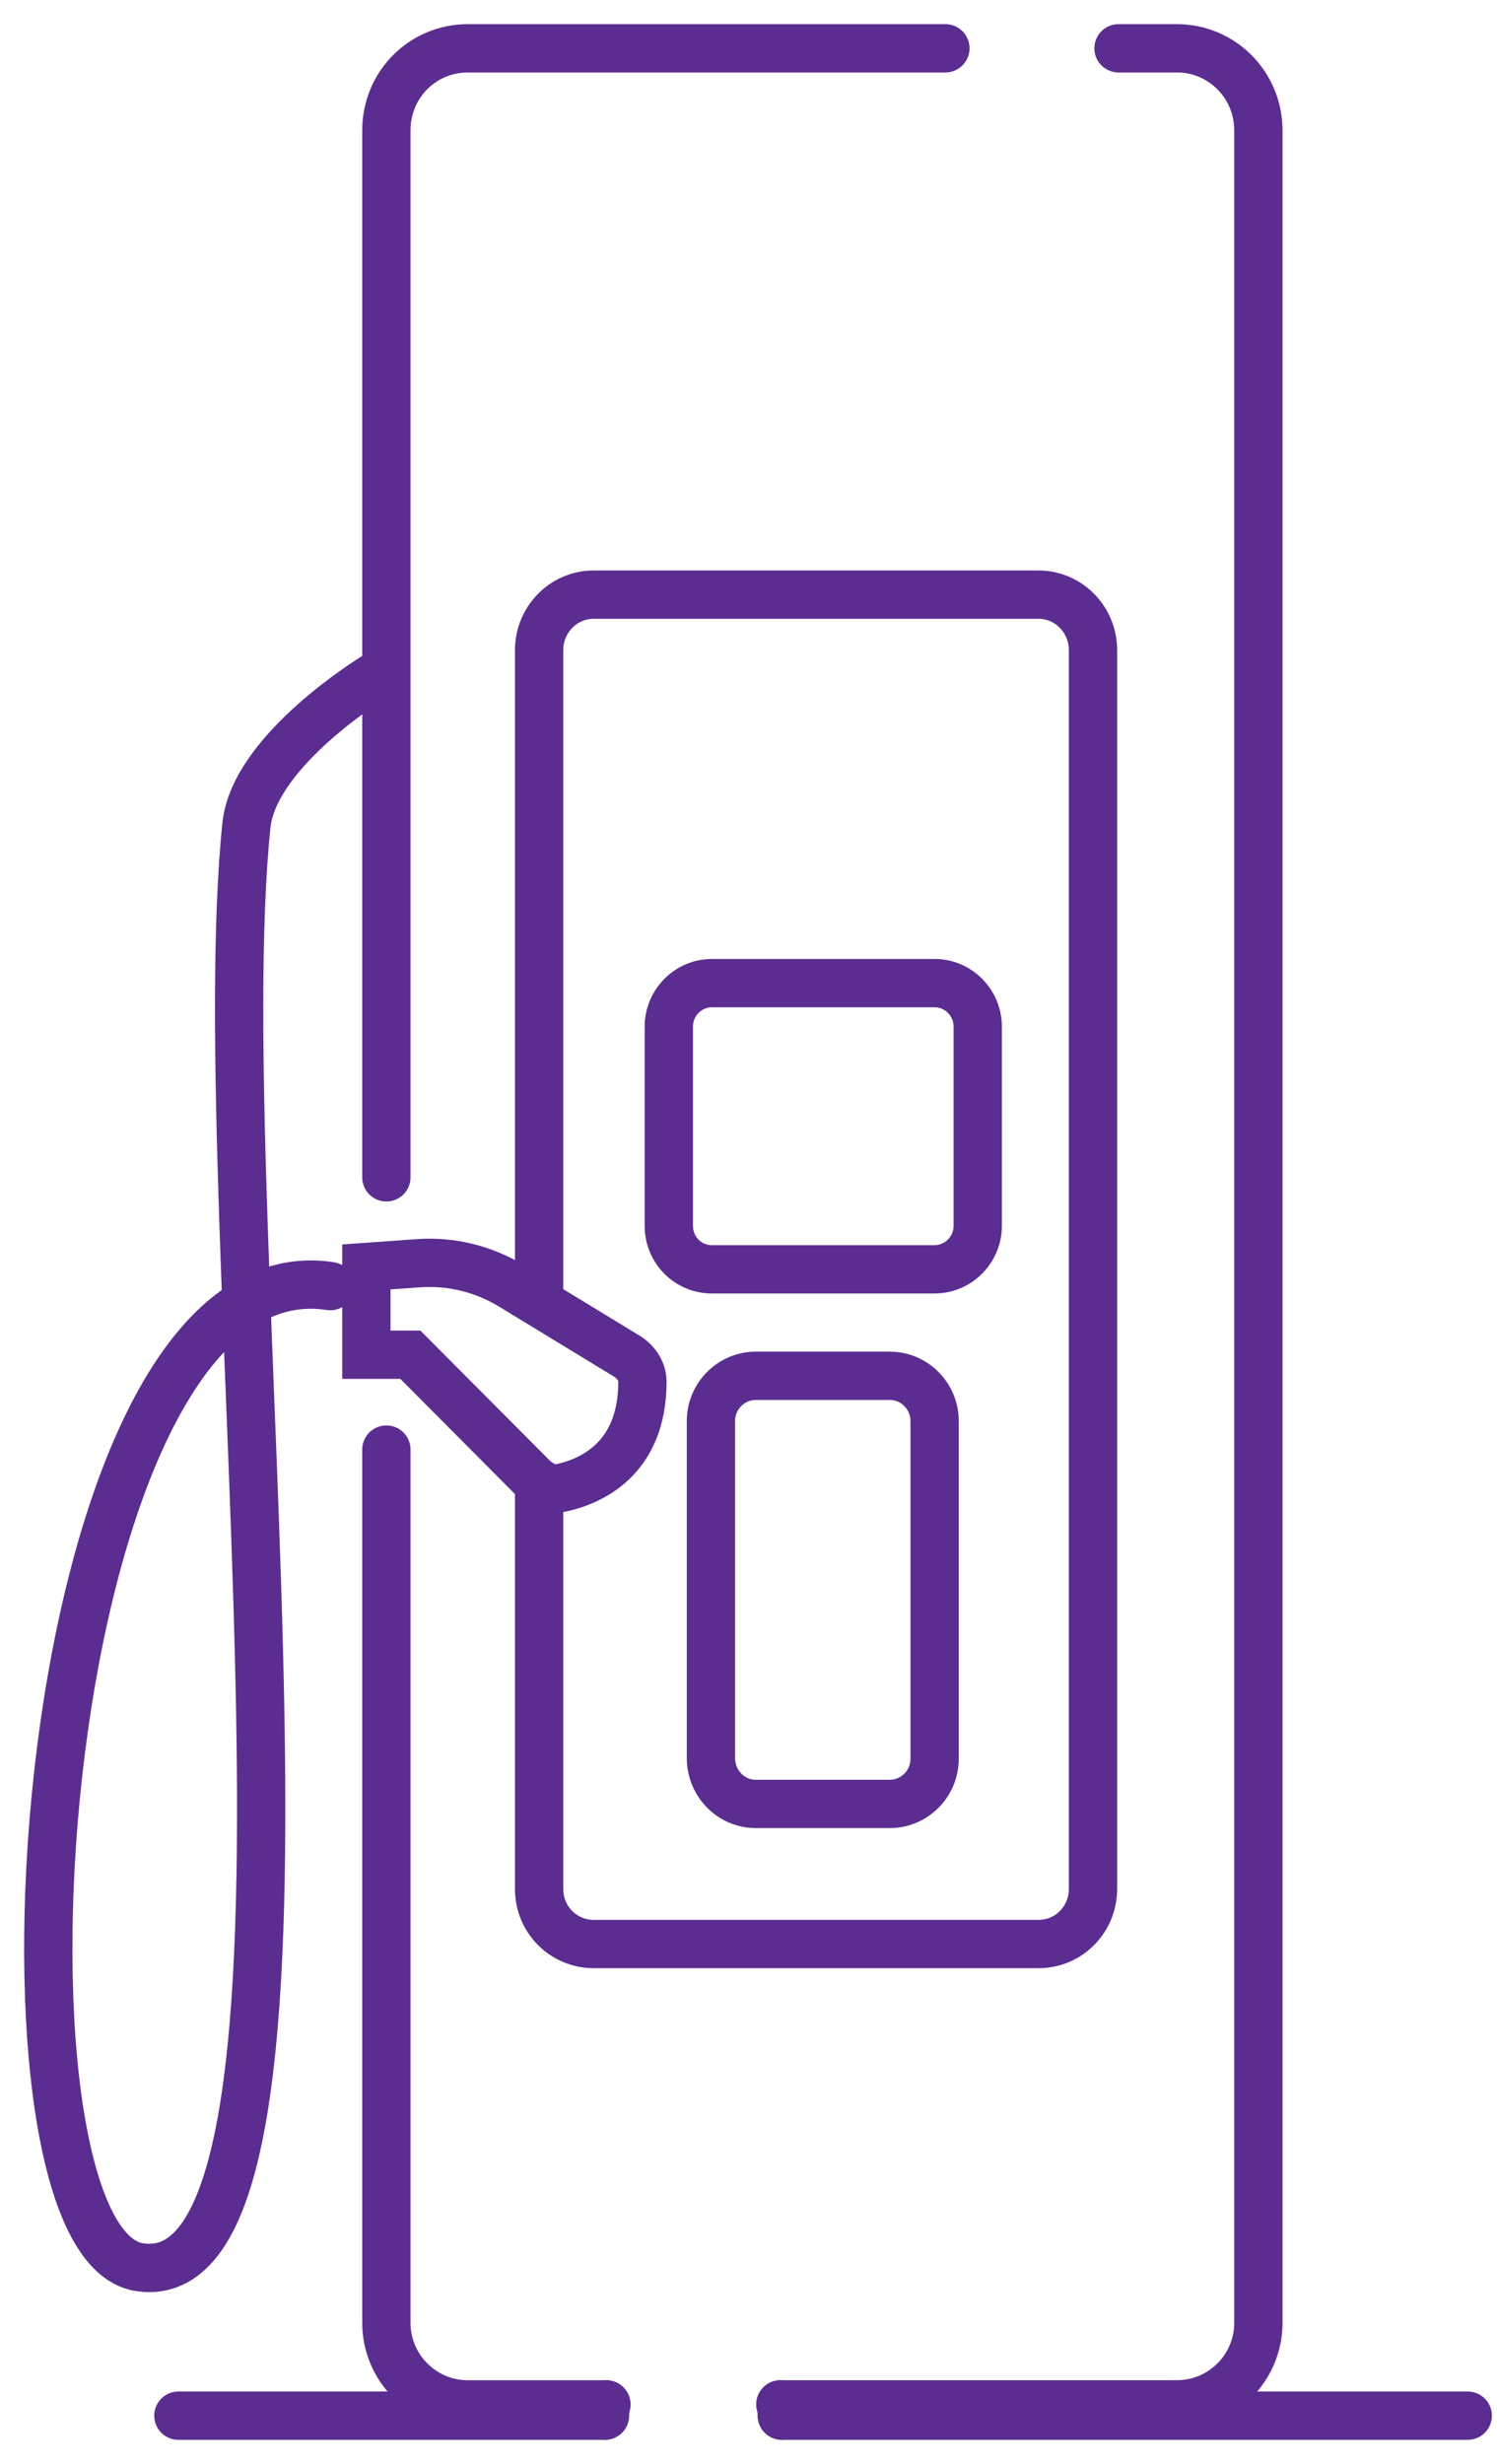 <svg width="31" height="51" viewBox="0 0 31 51" fill="none" xmlns="http://www.w3.org/2000/svg">
<path d="M23.162 1H24.371C25.301 1 26.059 1.754 26.059 2.701V48.076C26.059 49.014 25.301 49.767 24.371 49.767H16.161" stroke="#5C2D90" stroke-miterlimit="10" stroke-linecap="round"/>
<path d="M8.001 30.004V48.077C8.001 49.014 8.759 49.768 9.689 49.768H12.557" stroke="#5C2D90" stroke-miterlimit="10" stroke-linecap="round"/>
<path d="M8.001 24.369V2.701C8.001 1.744 8.759 1 9.689 1H19.577" stroke="#5C2D90" stroke-miterlimit="10" stroke-linecap="round"/>
<path d="M11.164 30.69V39.098C11.164 39.736 11.672 40.239 12.296 40.239H21.503C22.136 40.239 22.634 39.726 22.634 39.098V13.458C22.634 12.82 22.126 12.308 21.503 12.308H12.296C11.663 12.308 11.164 12.83 11.164 13.458V26.95" stroke="#5C2D90" stroke-miterlimit="10" stroke-linecap="round"/>
<path d="M12.527 50.001H3.694" stroke="#5C2D90" stroke-miterlimit="10" stroke-linecap="round"/>
<path d="M30.394 50.001H16.19" stroke="#5C2D90" stroke-miterlimit="10" stroke-linecap="round"/>
<path d="M14.742 26.273H19.355C19.844 26.273 20.247 25.868 20.247 25.375V21.248C20.247 20.755 19.844 20.349 19.355 20.349H14.742C14.252 20.349 13.85 20.755 13.85 21.248V25.375C13.85 25.868 14.243 26.273 14.742 26.273Z" stroke="#5C2D90" stroke-miterlimit="10" stroke-linecap="round"/>
<path d="M15.652 37.339H18.424C18.932 37.339 19.354 36.924 19.354 36.402V29.415C19.354 28.902 18.942 28.477 18.424 28.477H15.652C15.144 28.477 14.722 28.893 14.722 29.415V36.402C14.731 36.924 15.144 37.339 15.652 37.339Z" stroke="#5C2D90" stroke-miterlimit="10" stroke-linecap="round"/>
<path d="M7.587 26.224V28.041H8.498L11.068 30.622C11.212 30.767 11.423 30.834 11.625 30.796C12.2 30.67 13.303 30.225 13.303 28.602C13.303 28.389 13.178 28.196 12.996 28.08L10.598 26.62C10.013 26.263 9.342 26.099 8.661 26.147L7.587 26.224Z" stroke="#5C2D90" stroke-miterlimit="10" stroke-linecap="round"/>
<path d="M7.77 13.999C7.77 13.999 5.266 15.517 5.103 17.082C4.259 25.239 7.443 47.623 2.888 46.927C-0.555 46.405 0.682 25.674 6.839 26.621" stroke="#5C2D90" stroke-miterlimit="10" stroke-linecap="round"/>
<path d="M16.19 49.999C16.19 49.913 16.18 49.845 16.161 49.768" stroke="#5C2D90" stroke-miterlimit="10" stroke-linecap="round"/>
<path d="M12.555 49.768C12.536 49.845 12.526 49.913 12.526 49.999" stroke="#5C2D90" stroke-miterlimit="10" stroke-linecap="round"/>
</svg>
